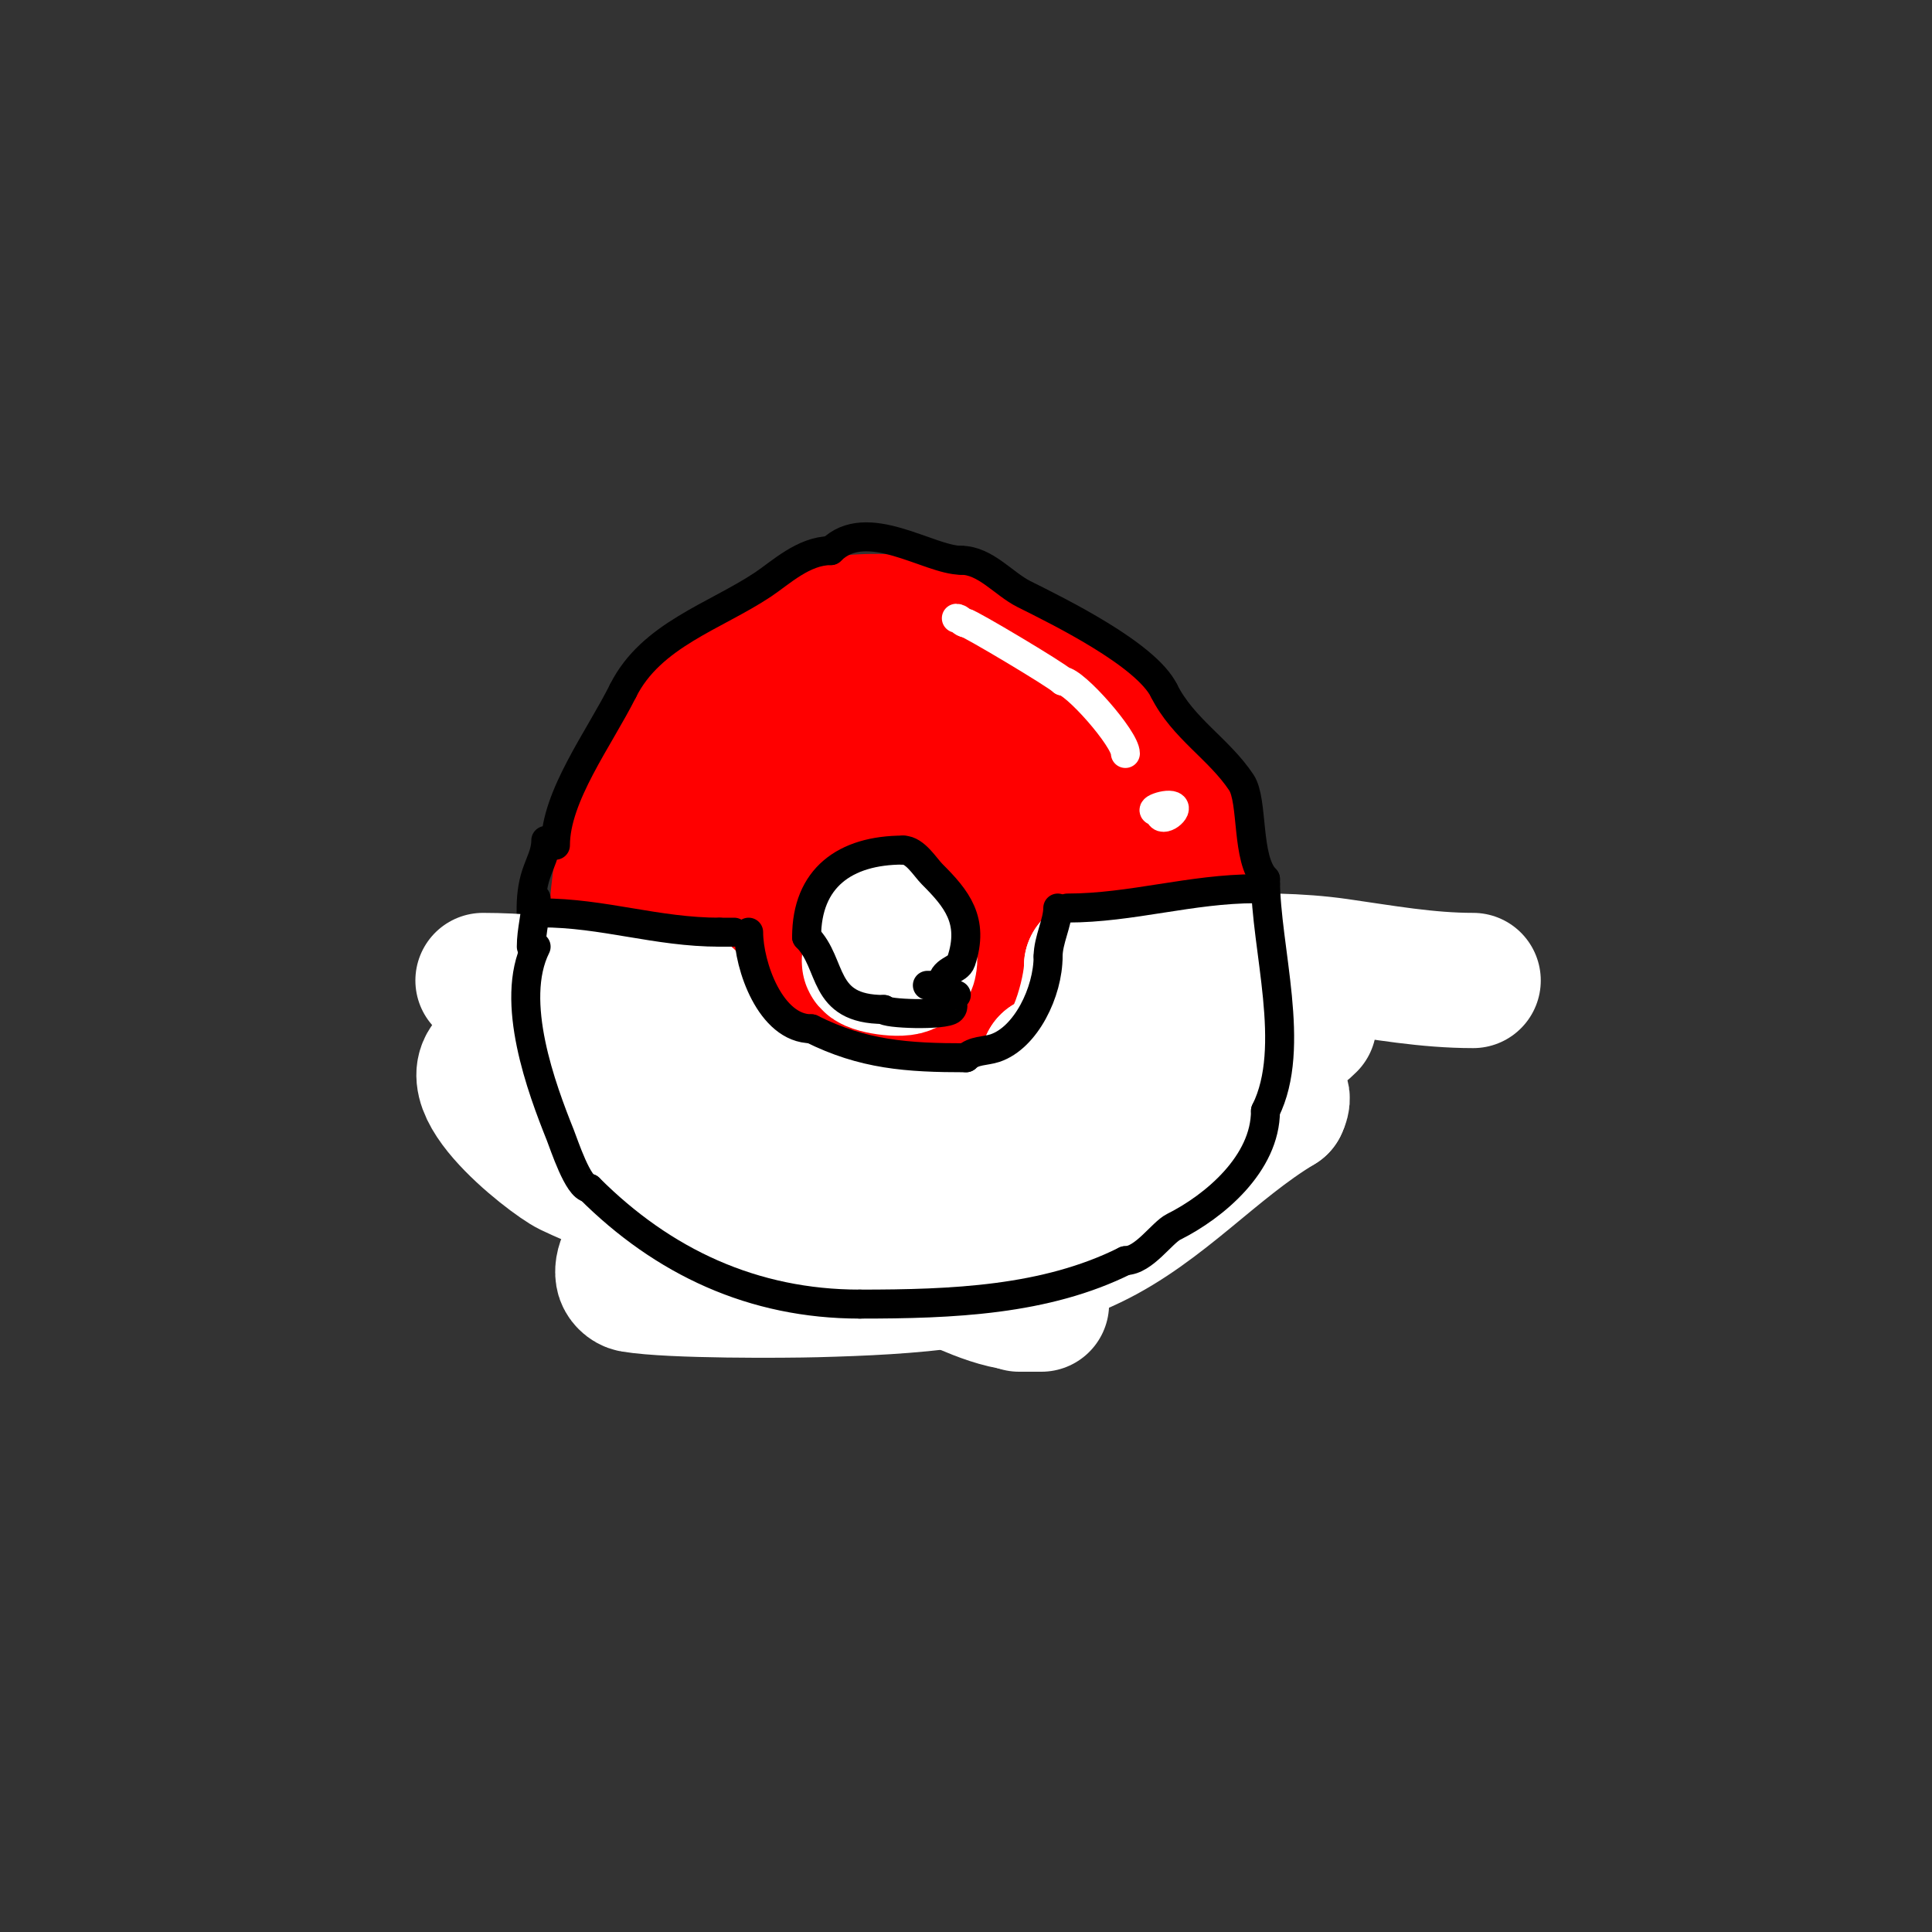 <svg viewBox='0 0 400 400' version='1.1' xmlns='http://www.w3.org/2000/svg' xmlns:xlink='http://www.w3.org/1999/xlink'><rect x="0" y="0" width="400" height="400" fill="#333333" stroke="none"/><g fill='none' stroke='#ff0000' stroke-width='28' stroke-linecap='round' stroke-linejoin='round'><path d='M176,266c-3.974,0 -8.569,-3.285 -12,-5c-4.107,-2.054 -8.031,-1.825 -12,-5c-13.625,-10.9 -23,-28.651 -23,-46'/><path d='M129,210c-4.766,-23.831 1.754,-59.877 26,-72'/><path d='M155,138c15.665,-15.665 49.076,-9.924 64,5'/><path d='M219,143c24.855,12.427 29,33.69 29,59'/><path d='M248,202c0,21.982 -14.904,37.904 -29,52'/><path d='M219,254c-12.286,6.143 -19.747,9 -34,9'/><path d='M185,263c-19.884,0 -37.658,-21.521 -48,-36c-3.136,-4.39 -6.388,-21.706 -7,-24'/><path d='M130,203c0.333,-6.333 0.426,-12.684 1,-19c0.491,-5.403 5.687,-12.952 8,-17c12.712,-22.246 32.571,-34.929 59,-27c5.825,1.748 13.444,7.013 18,11c6.59,5.766 8.938,16.344 12,24'/><path d='M228,175c2.782,12.981 3,23.888 3,37c0,3.107 -0.029,10.831 -2,13c-30.721,33.794 -81.736,15.848 -88,-28'/><path d='M141,197c0.333,-3.667 -0.011,-7.46 1,-11c1.15,-4.023 8.986,-7.89 12,-10c11.105,-7.774 18.651,-14.852 33,-16c11.023,-0.882 21.392,-1.402 23,12c1.913,15.941 2.183,41.999 -6,57c-6.846,12.551 -28.027,14.548 -38,6c-6.545,-5.61 -8.045,-14.179 -10,-22'/><path d='M156,213c-0.667,-4 -2.367,-7.961 -2,-12c2.715,-29.861 33.073,-13.927 45,-2c4.038,4.038 11.01,8.932 10,16c-0.636,4.454 -6.819,5.47 -10,6c-9.853,1.642 -24.89,3.496 -30,-8c-2.102,-4.729 -6.567,-10.507 -4,-15c4.981,-8.717 15.451,-12.728 25,-10c10.149,2.9 12.738,9.262 6,16'/><path d='M196,204c-9.537,-7.153 -11.689,-15.592 -11,-28c0.29,-5.215 15.641,-5.732 17,-5c5.998,3.23 2.808,19.808 -4,13'/></g>
<g fill='none' stroke='#000000' stroke-width='6' stroke-linecap='round' stroke-linejoin='round'><path d='M156,272c-4.734,0 -11.659,-4.659 -15,-8c-1.116,-1.116 -0.151,-4.151 -2,-6'/><path d='M139,258c-2.589,-5.178 -16,-16.402 -16,-19'/><path d='M122,238c0,-7.572 -9,-16.312 -9,-25'/><path d='M113,213c0,-9.567 -5.196,-22.413 -2,-32c0.829,-2.486 2,-4.455 2,-7'/><path d='M113,174'/></g>
<g fill='none' stroke='#ffffff' stroke-width='28' stroke-linecap='round' stroke-linejoin='round'><path d='M188,196c-14.468,0 -5.731,-14.463 0,-3'/><path d='M188,193c0,1.179 0.799,6.201 0,7c-1.09,1.09 -8,-0.02 -8,-1'/><path d='M100,203c14.249,0 28.979,3 41,3'/><path d='M141,206c2.4,0 2.776,4.776 5,7'/><path d='M146,213c4.05,8.099 8.383,16 19,16'/><path d='M165,229c4.389,4.389 22.841,5 30,5'/><path d='M195,234c4.42,-4.42 22,-4.774 22,-14'/><path d='M217,220c5.092,0 9,-14.878 9,-20'/><path d='M226,200c16.602,0 34.61,-2.341 51,0c9.412,1.345 18.482,3 28,3'/><path d='M305,203'/><path d='M271,212c-8.232,8.232 -25.651,10.766 -36,15c-10.988,4.495 -20.661,11.361 -31,17c-7.171,3.911 -14.3,6.846 -21,12c-0.953,0.733 -3.075,2.463 -2,3c1.333,0.667 2.638,-1.395 4,-2c4.858,-2.159 9.85,-4.627 15,-6c17.997,-4.799 33.433,-15.379 51,-21c4.329,-1.385 17.05,-7.1 14,-1'/><path d='M265,229c-13.813,8.288 -24.312,20.928 -39,28c-17.383,8.37 -37.998,9.486 -57,10c-6.318,0.171 -30.002,0.333 -38,-1c-0.93,-0.155 -1.845,-1.07 -2,-2c-0.856,-5.133 8.235,-11.15 10,-12c13.476,-6.488 28.61,-6.439 43,-5c13.784,1.378 20,2 20,2c0,0 -3.366,-0.533 -5,-1c-4.533,-1.295 -9.338,-1.301 -14,-2c-15.767,-2.365 -29.876,-8.251 -43,-17'/><path d='M140,229c-9.134,-4.567 -23.62,-13.845 -35,-11c-14.796,3.699 8.973,22.074 13,24c22.263,10.647 49.665,13.631 73,21c8.125,2.566 14.381,7 23,7'/><path d='M214,270c4.47,0 -1.529,0 -3,0'/></g>
<g fill='none' stroke='#000000' stroke-width='6' stroke-linecap='round' stroke-linejoin='round'><path d='M111,186c0,3.566 -1,6.522 -1,10'/><path d='M111,196c-5.644,11.288 1.185,29.464 5,39c0.778,1.944 3.717,11 6,11'/><path d='M122,246c15.252,15.252 33.929,24 56,24'/><path d='M178,270c19.154,0 38.485,-0.742 55,-9'/><path d='M233,261c3.796,0 7.551,-5.776 10,-7c8.421,-4.211 19,-13.083 19,-24'/><path d='M262,230c6.607,-13.213 0,-33.737 0,-48'/><path d='M262,182c-4.043,-4.043 -2.47,-16.205 -5,-20c-4.677,-7.015 -12.081,-11.162 -16,-19'/><path d='M241,143c-3.791,-7.583 -21.861,-16.43 -29,-20c-4.183,-2.091 -7.999,-7 -13,-7'/><path d='M199,116c-6.712,0 -19.566,-9.434 -27,-2'/><path d='M172,114c-5.613,0 -10.406,4.604 -14,7c-9.977,6.651 -23.223,10.446 -29,22'/><path d='M129,143c-4.963,9.925 -14,21.829 -14,32'/><path d='M112,189c12.945,0 23.907,4 37,4'/><path d='M149,193c1,0 2,0 3,0'/><path d='M155,193c0,6.868 4.502,20 13,20'/><path d='M168,213c10.728,5.364 19.792,6 32,6'/><path d='M200,219c1.585,-1.585 4.02,-1.34 6,-2c6.403,-2.134 11,-11.635 11,-19'/><path d='M217,198c0,-3.329 2,-7.029 2,-10'/><path d='M221,188c13.246,0 25.569,-4 39,-4'/><path d='M260,184c0.745,0 1.473,-0.473 2,-1'/><path d='M198,206c-2.534,0 0.127,1.873 -1,3c-1.35,1.35 -14,0.914 -14,0'/><path d='M183,209c-13.103,0 -10.398,-9.398 -16,-15'/><path d='M167,194c0,-12.205 7.923,-18 20,-18'/><path d='M187,176c2.471,0 4.559,3.559 6,5c5.04,5.04 8.814,9.558 6,18c-0.674,2.021 -4,1.638 -4,5'/><path d='M195,204c-1,0 -2,0 -3,0'/></g>
<g fill='none' stroke='#ffffff' stroke-width='6' stroke-linecap='round' stroke-linejoin='round'><path d='M233,156c0,-3.061 -10.559,-15 -13,-15'/><path d='M220,141c-1.31,-1.31 -19.282,-12 -20,-12'/><path d='M200,129c-0.745,0 -1.255,-1 -2,-1'/><path d='M240,168c-3.32,0 1.966,-2.034 3,-1c0.957,0.957 -3,3.867 -3,1'/></g>
</svg>